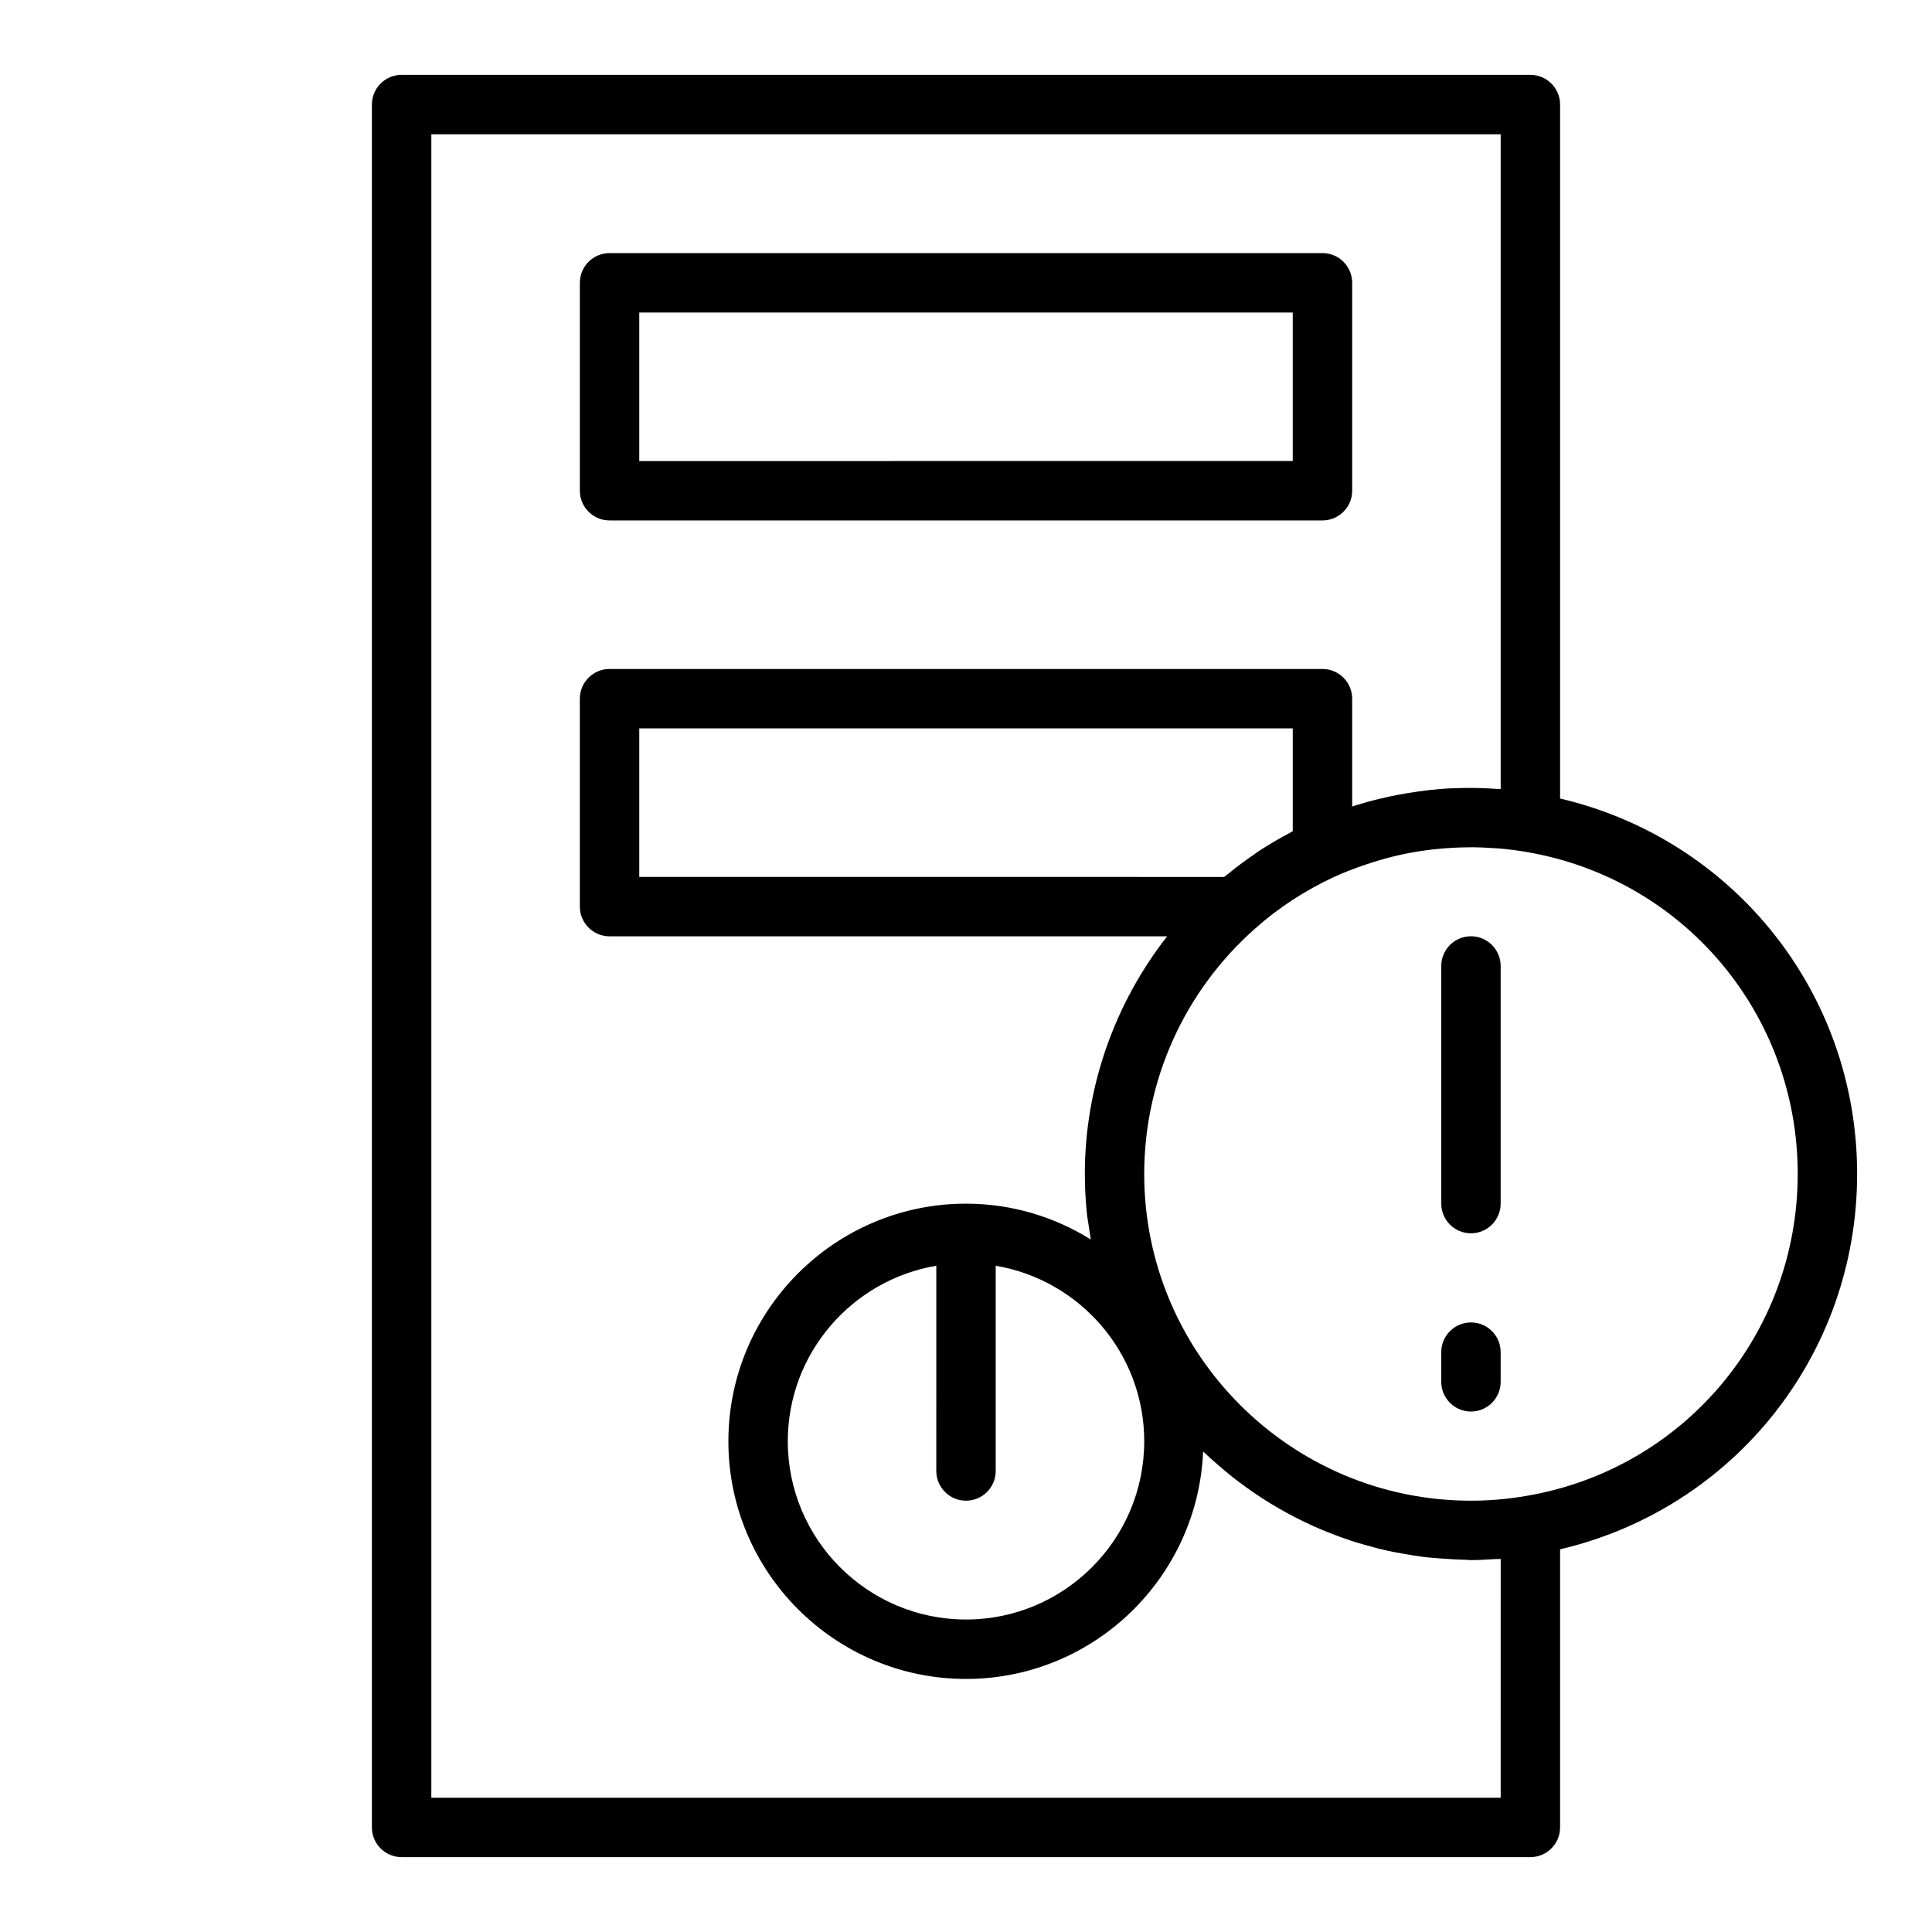 <?xml version="1.0" encoding="UTF-8"?>
<!-- Uploaded to: ICON Repo, www.iconrepo.com, Generator: ICON Repo Mixer Tools -->
<svg fill="#000000" width="800px" height="800px" version="1.1" viewBox="144 144 512 512" xmlns="http://www.w3.org/2000/svg">
 <g>
  <path d="m305.54 281.92h188.93c4.344 0 7.871-3.527 7.871-7.871v-55.105c0-4.344-3.527-7.871-7.871-7.871h-188.93c-4.344 0-7.871 3.527-7.871 7.871v55.105c0 4.344 3.523 7.871 7.871 7.871zm7.871-55.105h173.18v39.359l-173.18 0.004z"/>
  <path d="m557.44 355.62v-183.91c0-4.344-3.527-7.871-7.871-7.871l-299.14-0.004c-4.344 0-7.871 3.527-7.871 7.871v456.58c0 4.344 3.527 7.871 7.871 7.871h299.14c4.344 0 7.871-3.527 7.871-7.871v-73.699c45.98-10.793 78.719-51.562 78.719-99.488 0.004-47.926-32.746-88.703-78.719-99.48zm-15.742 264.8h-283.39v-440.83h283.39v173.5c-0.332-0.023-0.645 0.008-0.969-0.016-3.906-0.277-7.785-0.348-11.645-0.172-0.219 0.008-0.441 0-0.66 0.008-3.848 0.195-7.676 0.652-11.461 1.289-0.707 0.117-1.418 0.227-2.117 0.363-3.644 0.684-7.242 1.551-10.801 2.629-0.574 0.172-1.141 0.363-1.707 0.543v-28.578c0-4.344-3.527-7.871-7.871-7.871h-188.93c-4.344 0-7.871 3.527-7.871 7.871v55.105c0 4.344 3.527 7.871 7.871 7.871h147.77c-13.957 17.871-21.812 39.977-21.812 62.977 0 3.621 0.203 7.195 0.566 10.723 0.102 0.977 0.316 1.906 0.441 2.875 0.164 1.266 0.363 2.519 0.574 3.769-9.621-5.984-20.934-9.492-33.07-9.492-34.723 0-62.977 28.254-62.977 62.977s28.254 62.977 62.977 62.977c33.809 0 61.41-26.805 62.836-60.277 0.086 0.086 0.18 0.164 0.27 0.242 1 0.961 2.039 1.875 3.078 2.793 1.441 1.266 2.891 2.512 4.402 3.707 1.211 0.961 2.457 1.875 3.707 2.777 1.418 1.016 2.852 2.008 4.312 2.953 1.449 0.938 2.914 1.82 4.41 2.676 1.355 0.781 2.731 1.527 4.125 2.25 1.676 0.867 3.371 1.684 5.094 2.457 1.301 0.582 2.606 1.125 3.93 1.645 1.883 0.746 3.769 1.457 5.707 2.094 1.258 0.418 2.535 0.789 3.816 1.148 2.023 0.582 4.062 1.125 6.133 1.582 1.301 0.285 2.606 0.512 3.922 0.746 2.078 0.371 4.156 0.715 6.273 0.961 1.473 0.164 2.969 0.262 4.457 0.363 1.961 0.133 3.906 0.277 5.887 0.301 0.48 0.02 0.969 0.09 1.465 0.09 2.133 0 4.281-0.141 6.43-0.277 0.488-0.031 0.961 0 1.441-0.031zm-64.309-250.73c-0.395 0.262-0.762 0.551-1.148 0.82-2.348 1.598-4.59 3.289-6.762 5.07-0.348 0.285-0.738 0.527-1.086 0.82l-154.98-0.004v-39.359h173.18v27.223c-0.277 0.141-0.52 0.324-0.797 0.473-2.894 1.531-5.711 3.176-8.406 4.957zm-77.387 172.01c4.344 0 7.871-3.527 7.871-7.871v-54.395c22.301 3.769 39.359 23.16 39.359 46.523 0 26.047-21.184 47.23-47.23 47.23s-47.23-21.184-47.23-47.23c0-23.355 17.059-42.754 39.359-46.523l-0.004 54.395c0 4.344 3.527 7.871 7.875 7.871zm148.25-1.227c-4.82 0.816-9.676 1.227-14.43 1.227-47.742 0-86.594-38.848-86.594-86.594 0-24.82 10.676-48.5 29.348-64.984 6.148-5.512 13.281-10.172 21.184-13.824 2.543-1.148 5.125-2.133 7.738-3.031 0.645-0.219 1.289-0.434 1.938-0.637 2.519-0.805 5.07-1.52 7.644-2.086 0.109-0.023 0.219-0.055 0.332-0.078 2.859-0.613 5.746-1.07 8.668-1.395 0.355-0.039 0.715-0.062 1.07-0.102 2.644-0.262 5.312-0.402 8.004-0.426 0.348 0 0.691-0.016 1.047-0.016 1.828 0.008 3.676 0.109 5.535 0.234 0.512 0.031 1.023 0.039 1.535 0.086 2.332 0.203 4.668 0.496 7.008 0.891 41.797 6.996 72.133 42.898 72.133 85.367s-30.336 78.375-72.16 85.367z"/>
  <path d="m533.82 392.12c-4.344 0-7.871 3.527-7.871 7.871v62.977c0 4.344 3.527 7.871 7.871 7.871s7.871-3.527 7.871-7.871v-62.977c0-4.344-3.527-7.871-7.871-7.871z"/>
  <path d="m533.82 494.46c-4.344 0-7.871 3.527-7.871 7.871v7.871c0 4.344 3.527 7.871 7.871 7.871s7.871-3.527 7.871-7.871v-7.871c0-4.344-3.527-7.871-7.871-7.871z"/>
 </g>
</svg>